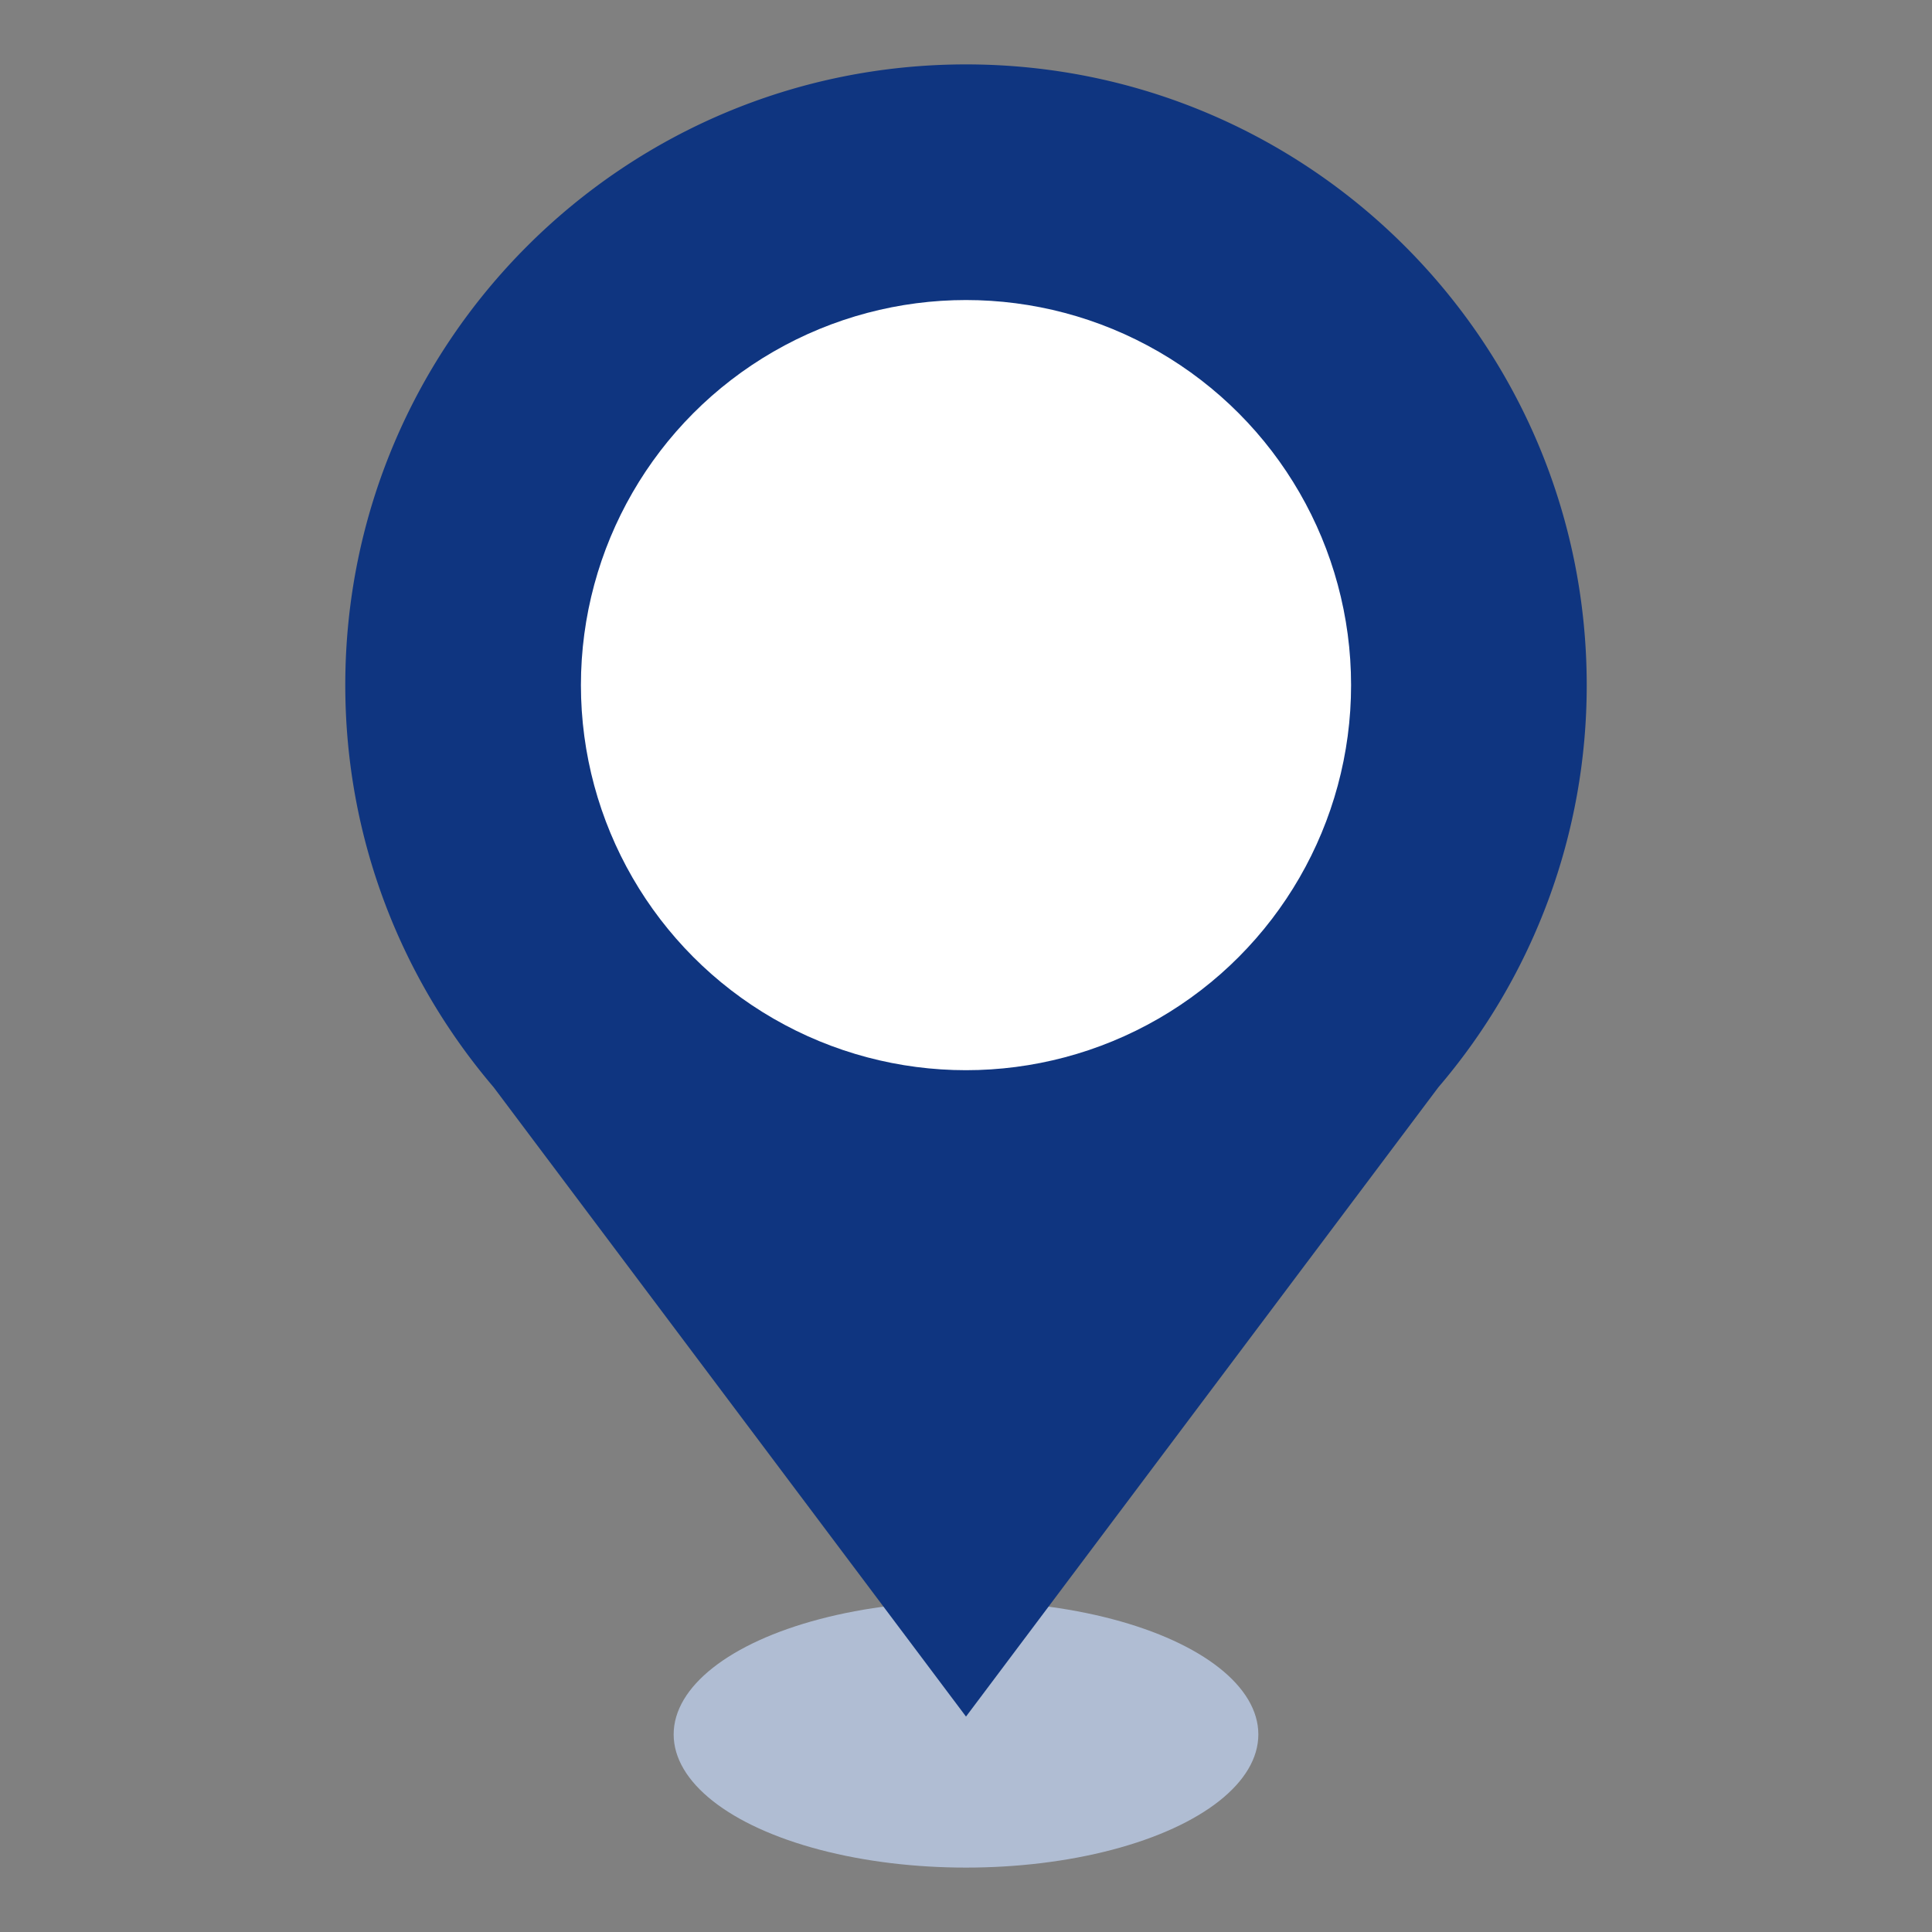 <?xml version="1.0" encoding="utf-8"?><svg xmlns="http://www.w3.org/2000/svg" width="60" height="60" viewBox="0 0 60 60"><rect x="0" y="0" width="60" height="60" fill="#808080" stroke="none"/><ellipse fill="#B0BDD3" cx="30" cy="53.864" rx="9.079" ry="4.136"/><path fill="#0F3580" d="M44.67 33.766a19.19 19.19 0 0 0 4.607-12.488C49.277 10.63 40.647 2 30 2s-19.277 8.63-19.277 19.277c0 4.768 1.74 9.123 4.607 12.488L30 53.31l14.67-19.544z"/><circle fill="#FFF" cx="30" cy="21.277" r="11.959"/></svg>